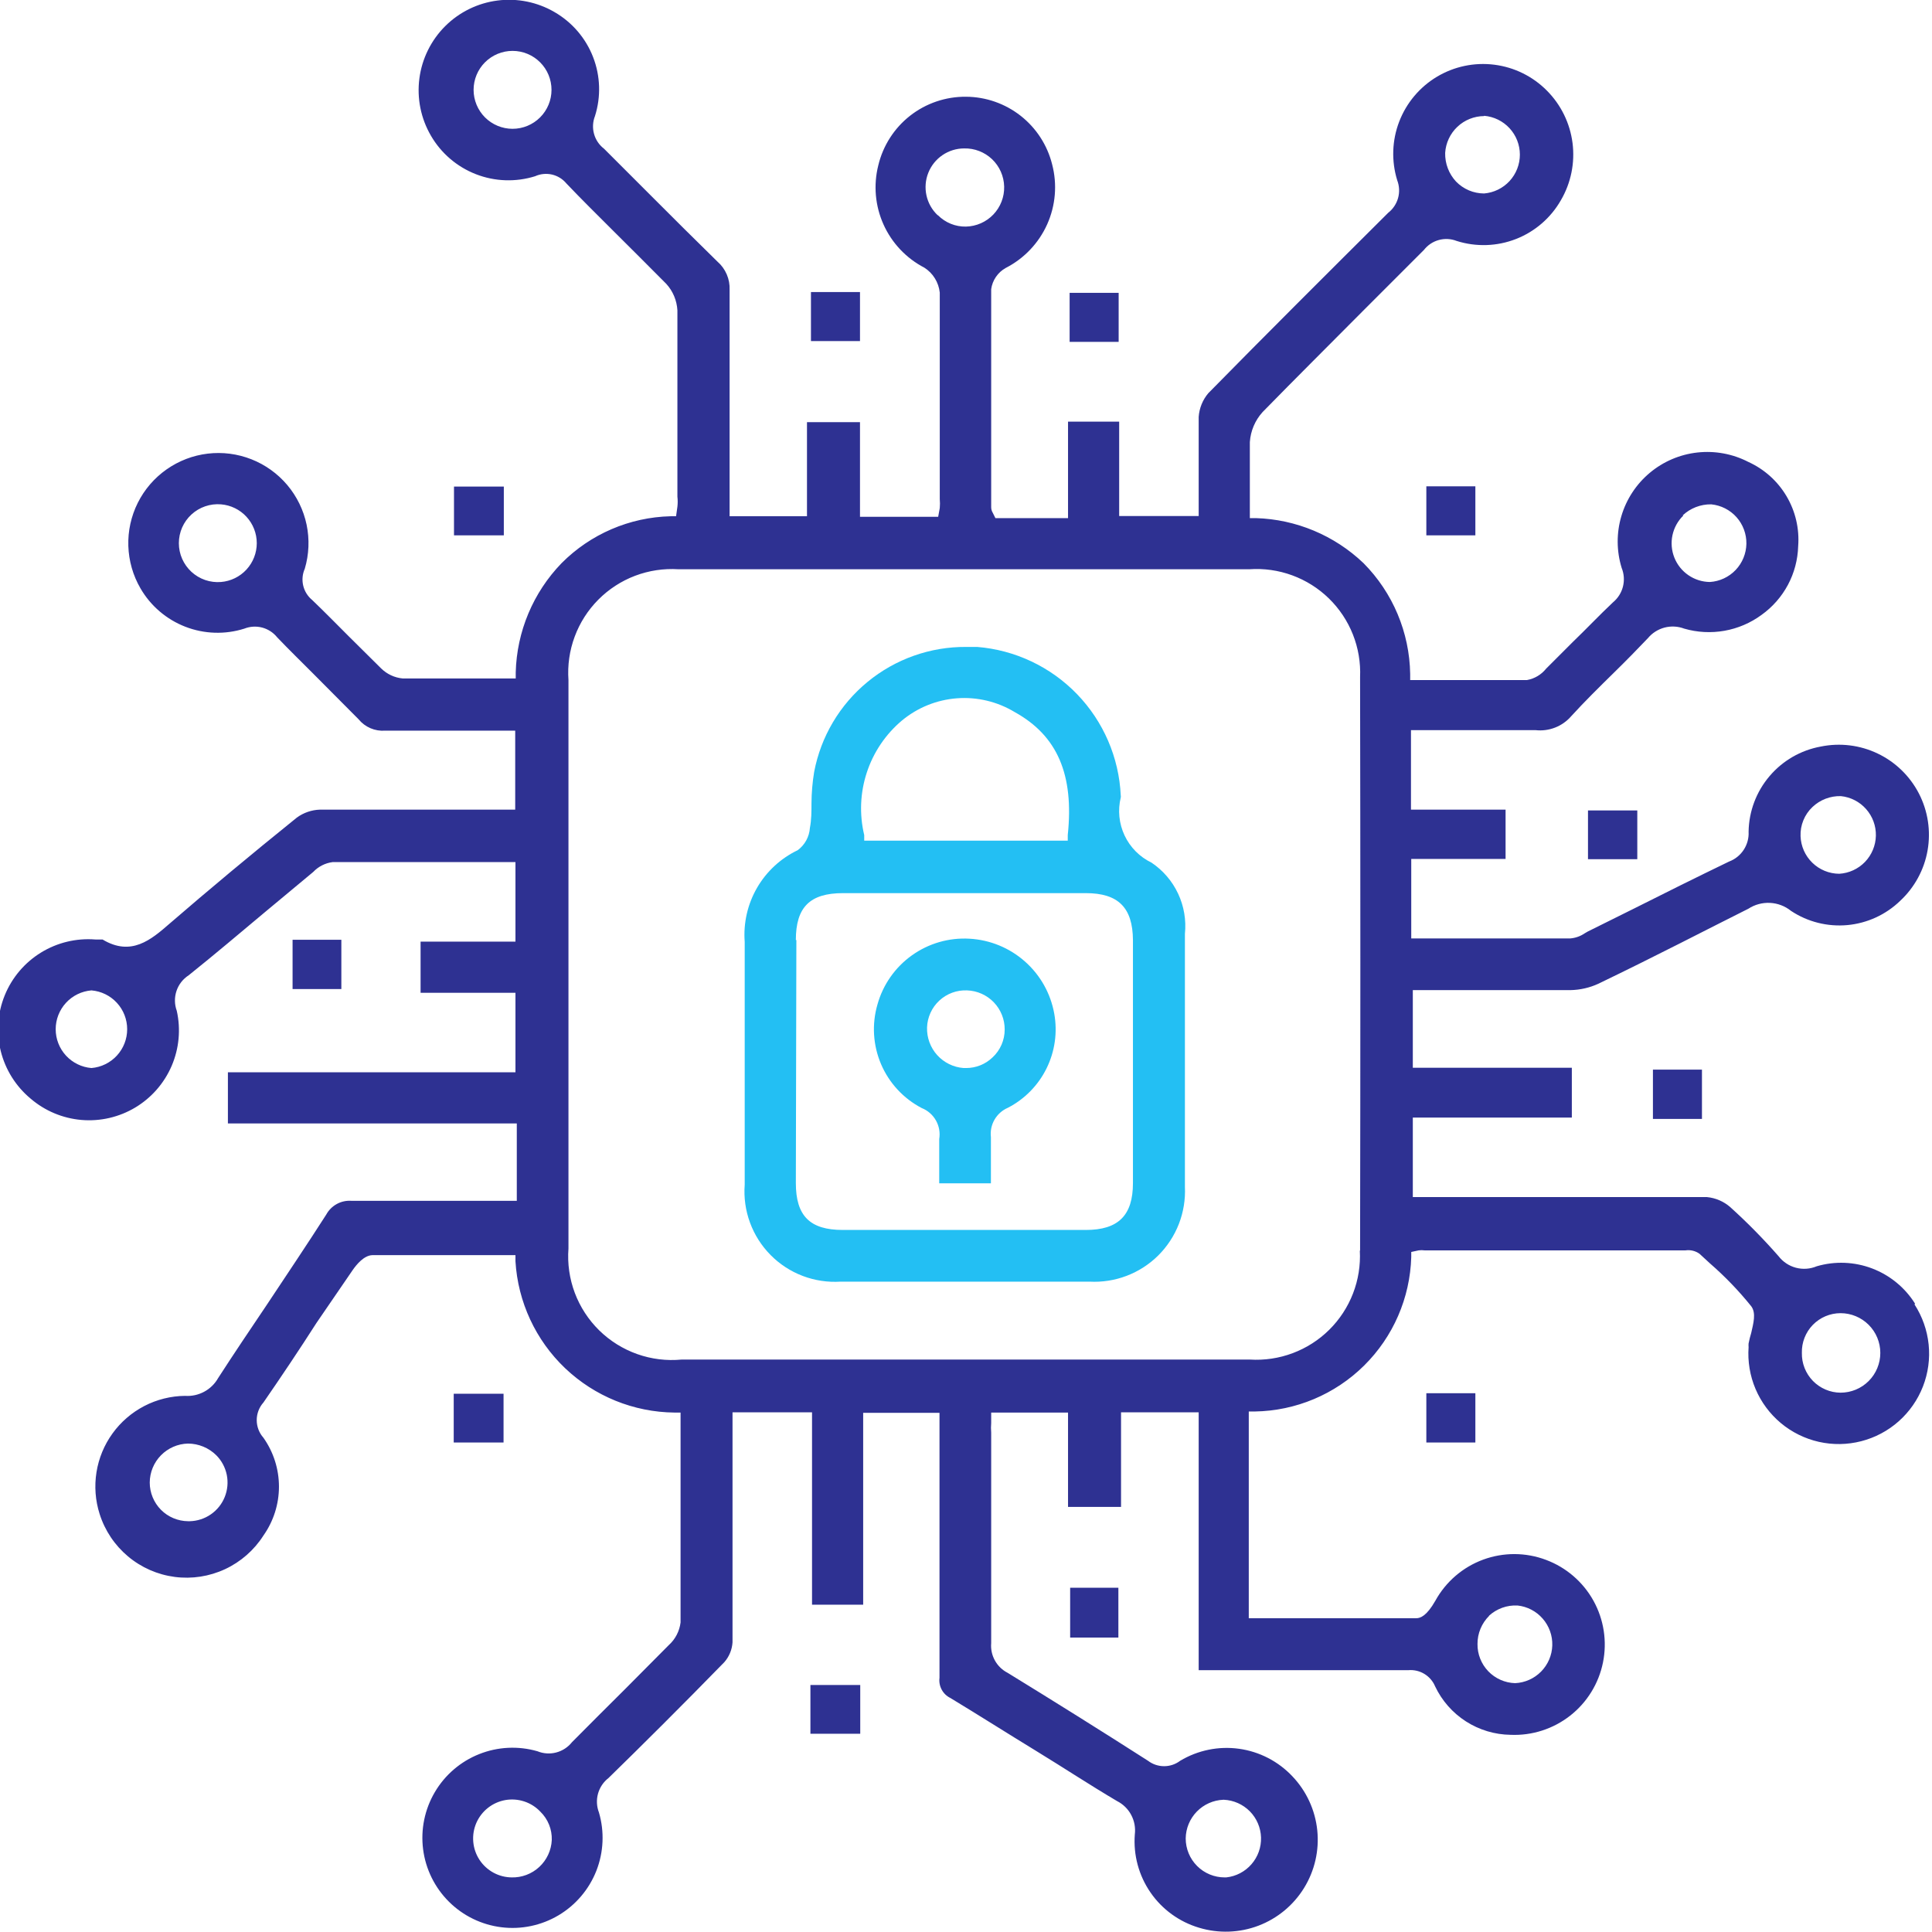 <svg width="85" height="85" viewBox="0 0 85 85" fill="none" xmlns="http://www.w3.org/2000/svg">
<g clip-path="url(#clip0_96_23847)">
<path d="M84.254 57.355C83.81 56.647 83.147 56.104 82.367 55.807C81.586 55.51 80.73 55.476 79.928 55.711C79.639 55.833 79.317 55.855 79.013 55.775C78.709 55.695 78.441 55.516 78.249 55.267C77.584 54.508 76.876 53.788 76.127 53.111C75.84 52.859 75.481 52.704 75.101 52.667C72.407 52.667 69.667 52.667 67.021 52.667H62.158V49.169H69.154V46.977H62.158V43.561H64.222C65.866 43.561 67.487 43.561 69.096 43.561C69.519 43.553 69.936 43.457 70.32 43.281C72.979 41.999 74.984 40.949 76.92 39.981C77.202 39.797 77.536 39.706 77.874 39.723C78.211 39.74 78.534 39.863 78.797 40.075C79.528 40.56 80.403 40.78 81.277 40.7C82.151 40.619 82.971 40.242 83.601 39.632C84.234 39.043 84.658 38.263 84.806 37.411C84.955 36.559 84.821 35.681 84.425 34.913C84.028 34.144 83.392 33.526 82.611 33.153C81.831 32.779 80.95 32.672 80.103 32.846C79.223 33.007 78.427 33.468 77.849 34.151C77.27 34.833 76.946 35.694 76.931 36.589C76.947 36.871 76.871 37.152 76.716 37.389C76.561 37.626 76.334 37.807 76.069 37.906C74.646 38.594 73.235 39.294 71.825 40.005L69.854 40.984L69.714 41.066C69.527 41.193 69.31 41.269 69.084 41.287H62.089V37.789H66.239V35.621H62.077V32.123H63.884C65.155 32.123 66.344 32.123 67.557 32.123C67.85 32.156 68.146 32.117 68.421 32.009C68.695 31.902 68.939 31.728 69.131 31.505C69.726 30.852 70.379 30.211 70.997 29.604C71.615 28.998 72.011 28.59 72.501 28.077C72.69 27.849 72.946 27.687 73.232 27.611C73.519 27.536 73.821 27.552 74.098 27.657C74.674 27.824 75.281 27.856 75.871 27.751C76.462 27.646 77.02 27.407 77.503 27.051C77.986 26.706 78.382 26.253 78.662 25.73C78.941 25.206 79.095 24.624 79.112 24.031C79.171 23.263 78.993 22.495 78.6 21.831C78.208 21.168 77.622 20.642 76.92 20.323C76.23 19.967 75.451 19.823 74.679 19.908C73.907 19.993 73.178 20.305 72.583 20.803C71.988 21.301 71.553 21.964 71.333 22.708C71.113 23.453 71.118 24.245 71.347 24.987C71.453 25.248 71.472 25.535 71.403 25.808C71.334 26.081 71.179 26.324 70.962 26.503C70.355 27.074 69.796 27.669 69.189 28.252L68.023 29.418C67.814 29.681 67.515 29.859 67.184 29.919C65.96 29.919 64.724 29.919 63.476 29.919H62.042V29.651C62.013 27.822 61.278 26.076 59.99 24.777C58.71 23.555 57.024 22.849 55.256 22.795H54.988V22.445C54.988 22.154 54.988 21.862 54.988 21.571C54.988 20.836 54.988 20.148 54.988 19.449C55.021 18.959 55.218 18.495 55.547 18.131C57.005 16.639 58.486 15.169 59.955 13.689L62.648 10.995C62.813 10.784 63.041 10.631 63.3 10.56C63.558 10.488 63.833 10.502 64.082 10.599C64.938 10.871 65.861 10.842 66.697 10.515C67.534 10.188 68.232 9.584 68.676 8.803C69.118 8.044 69.296 7.161 69.185 6.291C69.073 5.42 68.677 4.61 68.058 3.988C67.436 3.359 66.622 2.958 65.745 2.847C64.868 2.736 63.979 2.922 63.22 3.376C62.461 3.83 61.877 4.525 61.559 5.351C61.242 6.176 61.211 7.084 61.471 7.929C61.567 8.179 61.581 8.453 61.51 8.711C61.438 8.97 61.285 9.198 61.074 9.363C58.264 12.161 55.734 14.68 53.157 17.303C52.911 17.596 52.764 17.959 52.737 18.341C52.737 19.309 52.737 20.3 52.737 21.267V22.702H49.239V18.551H46.989V22.795H43.794L43.678 22.562C43.631 22.485 43.606 22.396 43.608 22.305V20.801C43.608 18.108 43.608 15.414 43.608 12.721C43.635 12.526 43.708 12.341 43.819 12.179C43.93 12.017 44.077 11.883 44.249 11.788C45.057 11.374 45.7 10.697 46.072 9.868C46.443 9.039 46.52 8.108 46.289 7.229C46.077 6.383 45.59 5.632 44.904 5.094C44.218 4.556 43.372 4.261 42.5 4.256C41.61 4.248 40.743 4.542 40.042 5.09C39.341 5.639 38.847 6.41 38.641 7.276C38.422 8.145 38.504 9.062 38.872 9.879C39.24 10.696 39.874 11.365 40.669 11.777C40.857 11.897 41.015 12.058 41.132 12.248C41.249 12.437 41.322 12.651 41.346 12.873C41.346 15.449 41.346 18.061 41.346 20.591V21.956C41.358 22.087 41.358 22.22 41.346 22.352L41.276 22.737H37.836V18.574H35.504V22.713H32.099V19.903C32.099 17.501 32.099 15.134 32.099 12.756C32.11 12.521 32.067 12.287 31.974 12.071C31.881 11.855 31.741 11.662 31.563 11.508C30.584 10.552 29.628 9.596 28.66 8.628L26.573 6.541C26.36 6.378 26.206 6.149 26.135 5.89C26.063 5.632 26.078 5.357 26.176 5.107C26.445 4.257 26.416 3.341 26.093 2.51C25.771 1.679 25.175 0.983 24.404 0.536C23.646 0.092 22.762 -0.089 21.89 0.023C21.018 0.134 20.207 0.531 19.585 1.152C18.963 1.773 18.564 2.583 18.451 3.454C18.337 4.326 18.516 5.211 18.959 5.97C19.407 6.743 20.105 7.34 20.938 7.664C21.77 7.988 22.688 8.02 23.541 7.754C23.773 7.649 24.034 7.623 24.282 7.679C24.531 7.736 24.754 7.873 24.917 8.069C25.593 8.78 26.293 9.468 26.981 10.156C27.669 10.844 28.543 11.707 29.313 12.488C29.606 12.808 29.779 13.22 29.803 13.654C29.803 15.986 29.803 18.318 29.803 20.51V21.851C29.82 21.998 29.82 22.146 29.803 22.294L29.744 22.713H29.499C27.696 22.758 25.979 23.497 24.707 24.777C23.456 26.069 22.736 27.783 22.69 29.581V29.849H21.209C20.043 29.849 18.877 29.849 17.711 29.849C17.355 29.814 17.022 29.658 16.767 29.406L15.344 27.995C14.808 27.459 14.283 26.923 13.735 26.398C13.538 26.236 13.399 26.014 13.34 25.765C13.281 25.517 13.305 25.255 13.409 25.022C13.596 24.392 13.623 23.726 13.489 23.083C13.354 22.44 13.062 21.841 12.639 21.339C12.215 20.837 11.674 20.448 11.063 20.207C10.452 19.966 9.791 19.88 9.138 19.958C8.486 20.036 7.864 20.275 7.327 20.653C6.789 21.031 6.355 21.536 6.061 22.124C5.768 22.712 5.625 23.363 5.646 24.019C5.667 24.676 5.85 25.317 6.18 25.885C6.626 26.656 7.323 27.252 8.154 27.574C8.985 27.896 9.901 27.926 10.75 27.657C11.001 27.558 11.277 27.542 11.537 27.611C11.797 27.681 12.028 27.832 12.196 28.042C12.709 28.578 13.246 29.103 13.77 29.628L15.776 31.645C15.916 31.816 16.095 31.951 16.298 32.038C16.5 32.125 16.721 32.162 16.942 32.146C18.236 32.146 19.53 32.146 20.836 32.146H22.667V35.621H20.335C18.236 35.621 16.149 35.621 14.073 35.621C13.708 35.633 13.355 35.755 13.059 35.971C11.007 37.626 9.176 39.154 7.462 40.635C6.646 41.346 5.772 42.092 4.512 41.334H4.198C3.359 41.267 2.52 41.468 1.803 41.909C1.086 42.35 0.528 43.008 0.21 43.787C-0.108 44.566 -0.17 45.426 0.033 46.243C0.237 47.06 0.695 47.791 1.341 48.33C1.971 48.872 2.755 49.202 3.583 49.273C4.411 49.344 5.24 49.152 5.953 48.725C6.666 48.297 7.225 47.656 7.553 46.893C7.88 46.129 7.959 45.281 7.777 44.471C7.674 44.189 7.67 43.881 7.765 43.597C7.86 43.313 8.05 43.07 8.302 42.908C9.468 41.975 10.564 41.043 11.695 40.098L13.782 38.361C14.008 38.123 14.308 37.971 14.633 37.929C16.662 37.929 18.679 37.929 20.708 37.929H22.678V41.427H18.504V43.678H22.678V47.176H10.027V49.426H22.737V52.831H20.51C18.807 52.831 17.14 52.831 15.461 52.831C15.238 52.815 15.014 52.863 14.818 52.971C14.622 53.078 14.46 53.24 14.353 53.437C13.502 54.766 12.616 56.084 11.742 57.401C11.019 58.474 10.296 59.547 9.596 60.631C9.452 60.886 9.238 61.094 8.98 61.232C8.722 61.37 8.431 61.433 8.139 61.412C7.515 61.419 6.901 61.572 6.348 61.859C5.794 62.147 5.315 62.56 4.95 63.066C4.585 63.571 4.343 64.156 4.245 64.772C4.147 65.388 4.194 66.018 4.384 66.612C4.615 67.34 5.048 67.986 5.633 68.476C6.218 68.966 6.93 69.279 7.687 69.378C8.443 69.477 9.212 69.358 9.903 69.036C10.595 68.713 11.18 68.2 11.59 67.557C12.034 66.928 12.273 66.176 12.273 65.406C12.273 64.635 12.034 63.884 11.59 63.255C11.4 63.041 11.295 62.765 11.295 62.479C11.295 62.193 11.4 61.917 11.59 61.704C12.395 60.538 13.176 59.372 13.922 58.206L15.519 55.874C15.682 55.641 16.009 55.233 16.382 55.221C17.945 55.221 19.53 55.221 21.046 55.221H22.678V55.489C22.785 57.278 23.566 58.961 24.864 60.197C26.163 61.432 27.882 62.129 29.674 62.147H29.942V64.304C29.942 66.636 29.942 68.968 29.942 71.381C29.895 71.768 29.708 72.124 29.418 72.384L27.494 74.32C26.713 75.101 25.92 75.882 25.162 76.652C24.986 76.873 24.743 77.031 24.47 77.102C24.197 77.174 23.908 77.155 23.646 77.048C22.801 76.804 21.898 76.848 21.081 77.174C20.263 77.499 19.577 78.088 19.131 78.846C18.684 79.604 18.503 80.489 18.615 81.362C18.727 82.235 19.126 83.045 19.75 83.666C20.373 84.287 21.186 84.683 22.059 84.791C22.932 84.9 23.817 84.714 24.573 84.265C25.329 83.815 25.915 83.126 26.237 82.308C26.558 81.489 26.599 80.586 26.351 79.742C26.249 79.477 26.235 79.187 26.31 78.914C26.386 78.641 26.547 78.4 26.771 78.226C28.182 76.85 30.036 75.008 31.866 73.13C32.08 72.887 32.207 72.579 32.228 72.256C32.228 71.16 32.228 70.029 32.228 68.945V62.135H35.726V70.6H37.976V62.158H41.334V65.248C41.334 68.128 41.334 70.973 41.334 73.818C41.311 73.998 41.345 74.179 41.431 74.338C41.516 74.497 41.65 74.625 41.812 74.704C43.083 75.474 44.331 76.267 45.59 77.036C46.849 77.806 47.922 78.517 49.146 79.24C49.412 79.375 49.63 79.588 49.769 79.851C49.909 80.114 49.964 80.414 49.927 80.709C49.858 81.614 50.102 82.516 50.618 83.263C51.133 84.01 51.89 84.557 52.761 84.814C53.615 85.071 54.531 85.039 55.365 84.723C56.199 84.406 56.905 83.823 57.373 83.063C57.842 82.304 58.046 81.41 57.954 80.523C57.862 79.635 57.479 78.803 56.865 78.156C56.243 77.494 55.414 77.064 54.514 76.939C53.615 76.814 52.7 77.001 51.921 77.468C51.718 77.622 51.471 77.705 51.216 77.705C50.961 77.705 50.713 77.622 50.51 77.468C48.47 76.162 46.383 74.856 44.331 73.597C44.094 73.475 43.899 73.286 43.771 73.054C43.642 72.821 43.585 72.556 43.608 72.291C43.608 70.157 43.608 68.035 43.608 65.913V63.033C43.596 62.889 43.596 62.745 43.608 62.602V62.147H46.989V66.298H49.321V62.135H52.737V73.48H61.972C62.216 73.461 62.461 73.519 62.67 73.647C62.879 73.775 63.043 73.965 63.138 74.191C63.437 74.822 63.907 75.357 64.494 75.734C65.082 76.111 65.763 76.316 66.461 76.325C67.406 76.365 68.334 76.066 69.079 75.483C69.824 74.9 70.336 74.071 70.524 73.144C70.712 72.217 70.564 71.253 70.106 70.426C69.647 69.599 68.909 68.962 68.023 68.63C67.131 68.292 66.147 68.288 65.251 68.618C64.356 68.948 63.61 69.59 63.15 70.425C62.765 71.102 62.485 71.195 62.31 71.195C60.468 71.195 58.661 71.195 56.76 71.195H54.941V62.1H55.209C57.011 62.071 58.731 61.348 60.013 60.081C61.294 58.815 62.038 57.103 62.089 55.303V55.081L62.415 55.011C62.5 54.999 62.587 54.999 62.672 55.011H74.156C74.374 54.98 74.596 55.034 74.774 55.163L75.229 55.582C75.891 56.157 76.499 56.789 77.048 57.471C77.27 57.774 77.141 58.218 77.048 58.637C77.001 58.791 76.962 58.946 76.931 59.104C76.926 59.158 76.926 59.213 76.931 59.267C76.885 59.896 76.99 60.527 77.236 61.108C77.483 61.689 77.864 62.203 78.348 62.608C78.832 63.012 79.406 63.296 80.021 63.435C80.636 63.574 81.276 63.564 81.887 63.407C82.498 63.25 83.063 62.95 83.535 62.531C84.007 62.112 84.373 61.587 84.602 60.999C84.831 60.411 84.917 59.777 84.852 59.15C84.787 58.522 84.574 57.919 84.231 57.39L84.254 57.355ZM79.742 35.504C80.078 35.186 80.526 35.014 80.989 35.026C81.418 35.069 81.815 35.272 82.1 35.595C82.386 35.917 82.54 36.336 82.531 36.767C82.522 37.197 82.351 37.609 82.053 37.92C81.754 38.23 81.349 38.417 80.919 38.442C80.477 38.44 80.052 38.266 79.735 37.957C79.418 37.649 79.232 37.229 79.217 36.787C79.208 36.548 79.25 36.31 79.341 36.089C79.431 35.868 79.568 35.668 79.742 35.504ZM74.028 22.678C74.368 22.357 74.82 22.182 75.287 22.189C75.716 22.231 76.113 22.433 76.4 22.754C76.686 23.076 76.841 23.493 76.834 23.924C76.826 24.354 76.657 24.766 76.36 25.078C76.063 25.389 75.659 25.578 75.229 25.605C74.891 25.602 74.562 25.498 74.284 25.307C74.005 25.116 73.79 24.847 73.665 24.533C73.54 24.219 73.511 23.875 73.582 23.545C73.653 23.215 73.82 22.913 74.063 22.678H74.028ZM65.295 5.095C65.724 5.131 66.123 5.326 66.415 5.643C66.706 5.959 66.868 6.373 66.868 6.804C66.868 7.234 66.706 7.648 66.415 7.965C66.123 8.281 65.724 8.476 65.295 8.512C65.064 8.511 64.836 8.465 64.624 8.375C64.412 8.284 64.22 8.153 64.059 7.987C63.742 7.645 63.571 7.194 63.581 6.728C63.608 6.291 63.8 5.88 64.118 5.579C64.436 5.278 64.857 5.109 65.295 5.107V5.095ZM22.55 5.667C22.096 5.667 21.66 5.486 21.338 5.165C21.017 4.843 20.836 4.407 20.836 3.953C20.836 3.498 21.017 3.062 21.338 2.741C21.66 2.419 22.096 2.239 22.55 2.239C23.005 2.239 23.441 2.419 23.762 2.741C24.084 3.062 24.264 3.498 24.264 3.953C24.264 4.407 24.084 4.843 23.762 5.165C23.441 5.486 23.005 5.667 22.55 5.667ZM9.724 25.605C9.488 25.625 9.251 25.595 9.026 25.518C8.802 25.441 8.597 25.318 8.422 25.158C8.248 24.997 8.109 24.802 8.013 24.585C7.918 24.368 7.869 24.134 7.869 23.897C7.869 23.66 7.918 23.425 8.013 23.208C8.109 22.991 8.248 22.796 8.422 22.636C8.597 22.475 8.802 22.353 9.026 22.276C9.251 22.199 9.488 22.169 9.724 22.189C10.153 22.224 10.553 22.419 10.844 22.736C11.135 23.052 11.297 23.467 11.297 23.897C11.297 24.327 11.135 24.741 10.844 25.058C10.553 25.374 10.153 25.57 9.724 25.605ZM4.023 46.989C3.594 46.954 3.194 46.758 2.903 46.442C2.612 46.125 2.45 45.711 2.45 45.281C2.45 44.851 2.612 44.436 2.903 44.12C3.194 43.803 3.594 43.608 4.023 43.573C4.451 43.608 4.851 43.803 5.142 44.12C5.434 44.436 5.595 44.851 5.595 45.281C5.595 45.711 5.434 46.125 5.142 46.442C4.851 46.758 4.451 46.954 4.023 46.989ZM8.279 66.927C7.829 66.924 7.399 66.744 7.082 66.425C6.766 66.106 6.588 65.674 6.588 65.225C6.591 64.777 6.767 64.348 7.081 64.028C7.394 63.709 7.819 63.523 8.267 63.511C8.734 63.512 9.182 63.696 9.514 64.024C9.75 64.26 9.91 64.56 9.977 64.886C10.043 65.212 10.012 65.551 9.888 65.86C9.764 66.169 9.552 66.435 9.278 66.624C9.005 66.814 8.681 66.919 8.349 66.927H8.279ZM22.527 82.598C22.243 82.598 21.964 82.527 21.714 82.392C21.465 82.257 21.252 82.062 21.096 81.825C20.941 81.588 20.846 81.316 20.822 81.033C20.797 80.75 20.843 80.466 20.955 80.205C21.068 79.945 21.243 79.716 21.466 79.54C21.688 79.364 21.951 79.246 22.23 79.196C22.51 79.147 22.797 79.168 23.067 79.257C23.336 79.346 23.579 79.5 23.774 79.707C23.94 79.868 24.07 80.063 24.157 80.278C24.243 80.492 24.283 80.723 24.276 80.954C24.255 81.406 24.057 81.831 23.726 82.138C23.394 82.446 22.955 82.611 22.503 82.598H22.527ZM53.845 79.182C54.276 79.202 54.684 79.384 54.988 79.691C55.291 79.999 55.466 80.41 55.48 80.841C55.493 81.273 55.343 81.694 55.059 82.019C54.776 82.345 54.379 82.552 53.95 82.598H53.88C53.425 82.598 52.989 82.418 52.668 82.096C52.347 81.775 52.166 81.339 52.166 80.884C52.172 80.442 52.346 80.02 52.654 79.703C52.963 79.386 53.38 79.2 53.822 79.182H53.845ZM65.505 71.09C65.674 70.935 65.873 70.814 66.089 70.736C66.305 70.658 66.535 70.624 66.764 70.635C67.194 70.681 67.59 70.888 67.873 71.214C68.157 71.54 68.307 71.96 68.294 72.392C68.281 72.824 68.105 73.234 67.802 73.542C67.499 73.85 67.091 74.032 66.659 74.052C66.212 74.039 65.787 73.851 65.477 73.528C65.168 73.205 64.997 72.773 65.004 72.326C65.003 72.096 65.048 71.869 65.136 71.656C65.224 71.444 65.354 71.252 65.516 71.09H65.505ZM41.252 9.468C41.005 9.234 40.834 8.931 40.761 8.599C40.688 8.267 40.715 7.92 40.841 7.604C40.966 7.288 41.184 7.016 41.465 6.825C41.746 6.633 42.078 6.53 42.419 6.53C42.875 6.519 43.316 6.69 43.647 7.004C43.977 7.319 44.168 7.752 44.179 8.209C44.19 8.665 44.019 9.106 43.704 9.437C43.389 9.767 42.956 9.958 42.5 9.969C42.271 9.974 42.043 9.932 41.831 9.846C41.618 9.759 41.425 9.631 41.264 9.468H41.252ZM59.827 55.023C59.861 55.665 59.759 56.307 59.527 56.907C59.295 57.507 58.939 58.051 58.482 58.504C58.025 58.957 57.477 59.307 56.875 59.533C56.273 59.759 55.63 59.855 54.988 59.815H29.989C29.328 59.878 28.66 59.796 28.034 59.574C27.408 59.352 26.837 58.996 26.363 58.531C25.889 58.065 25.522 57.502 25.288 56.88C25.055 56.258 24.96 55.592 25.01 54.929V29.919C24.964 29.27 25.057 28.619 25.284 28.009C25.51 27.399 25.864 26.845 26.323 26.383C26.781 25.921 27.333 25.563 27.941 25.332C28.549 25.102 29.2 25.004 29.849 25.045H54.964C55.605 25 56.248 25.091 56.851 25.312C57.454 25.533 58.004 25.879 58.464 26.327C58.924 26.775 59.284 27.315 59.521 27.912C59.758 28.509 59.866 29.149 59.838 29.791C59.854 38.217 59.854 46.628 59.838 55.023H59.827ZM80.978 61.272C80.75 61.271 80.526 61.224 80.317 61.135C80.108 61.046 79.919 60.917 79.76 60.754C79.602 60.591 79.478 60.399 79.394 60.187C79.311 59.976 79.27 59.75 79.275 59.523C79.269 59.296 79.308 59.069 79.391 58.858C79.474 58.646 79.598 58.452 79.757 58.289C79.916 58.126 80.105 57.997 80.315 57.908C80.525 57.82 80.75 57.774 80.978 57.774C81.441 57.774 81.886 57.959 82.214 58.287C82.542 58.615 82.726 59.059 82.726 59.523C82.726 59.987 82.542 60.432 82.214 60.76C81.886 61.088 81.441 61.272 80.978 61.272Z" fill="#2E3192"/>
<path d="M37.836 12.849H35.679V15.006H37.836V12.849Z" fill="#2E3192"/>
<path d="M49.216 12.884H47.059V15.041H49.216V12.884Z" fill="#2E3192"/>
<path d="M22.166 21.407H19.974V23.553H22.166V21.407Z" fill="#2E3192"/>
<path d="M64.91 21.396H62.753V23.553H64.91V21.396Z" fill="#2E3192"/>
<path d="M72.034 35.656H69.865V37.801H72.034V35.656Z" fill="#2E3192"/>
<path d="M15.018 41.346H12.872V43.514H15.018V41.346Z" fill="#2E3192"/>
<path d="M74.879 47.059H72.722V49.228H74.879V47.059Z" fill="#2E3192"/>
<path d="M22.154 61.319H19.962V63.464H22.154V61.319Z" fill="#2E3192"/>
<path d="M64.91 61.296H62.753V63.464H64.91V61.296Z" fill="#2E3192"/>
<path d="M49.204 69.854H47.082V72.046H49.204V69.854Z" fill="#2E3192"/>
<path d="M37.847 74.133H35.655V76.278H37.847V74.133Z" fill="#2E3192"/>
<path d="M36.985 56.387H47.933C48.49 56.417 49.047 56.33 49.569 56.131C50.09 55.932 50.564 55.626 50.96 55.233C51.355 54.839 51.664 54.367 51.866 53.847C52.067 53.327 52.158 52.77 52.131 52.213C52.131 50.961 52.131 49.714 52.131 48.47V41.089C52.194 40.482 52.091 39.87 51.832 39.317C51.573 38.764 51.168 38.293 50.662 37.953C50.142 37.702 49.723 37.28 49.477 36.758C49.231 36.236 49.172 35.645 49.309 35.084C49.315 35.057 49.315 35.03 49.309 35.003C49.232 33.33 48.548 31.743 47.385 30.539C46.221 29.335 44.658 28.596 42.989 28.462H42.511C40.928 28.45 39.391 28.995 38.168 30.001C36.945 31.006 36.113 32.409 35.819 33.965C35.744 34.42 35.705 34.88 35.702 35.341C35.702 35.702 35.702 36.064 35.632 36.425C35.619 36.618 35.564 36.805 35.472 36.974C35.379 37.143 35.251 37.29 35.096 37.405C34.346 37.764 33.722 38.341 33.306 39.061C32.89 39.781 32.701 40.61 32.764 41.439C32.764 43.596 32.764 45.753 32.764 47.91C32.764 49.321 32.764 50.72 32.764 52.119C32.721 52.687 32.8 53.257 32.997 53.791C33.193 54.325 33.502 54.81 33.902 55.215C34.302 55.62 34.784 55.934 35.316 56.136C35.848 56.338 36.417 56.423 36.985 56.387ZM39.678 31.703C40.364 31.132 41.212 30.789 42.102 30.722C42.992 30.655 43.881 30.868 44.645 31.33C46.522 32.368 47.257 34.082 46.977 36.74V36.985H46.522H38.022V36.74C37.804 35.83 37.843 34.876 38.136 33.987C38.428 33.097 38.962 32.306 39.678 31.703ZM35.014 41.357C35.014 39.911 35.632 39.294 37.09 39.294H47.77C49.204 39.294 49.834 39.935 49.845 41.357V52.049C49.845 53.472 49.204 54.113 47.77 54.113H37.078C35.632 54.113 35.014 53.495 35.014 52.049C35.026 48.447 35.026 44.949 35.037 41.357H35.014Z" fill="#23BFF3"/>
<path d="M46.383 44.599C46.224 43.709 45.769 42.898 45.091 42.3C44.414 41.701 43.554 41.348 42.651 41.299C41.748 41.247 40.855 41.505 40.119 42.032C39.383 42.557 38.849 43.319 38.605 44.191C38.352 45.059 38.408 45.987 38.763 46.819C39.118 47.65 39.751 48.333 40.553 48.75C40.817 48.855 41.038 49.048 41.178 49.296C41.318 49.544 41.369 49.833 41.322 50.114C41.322 50.627 41.322 51.128 41.322 51.653V52.061H43.596V51.63C43.596 51.093 43.596 50.569 43.596 50.032C43.564 49.765 43.619 49.494 43.754 49.261C43.888 49.028 44.095 48.844 44.342 48.738C45.08 48.357 45.677 47.749 46.044 47.004C46.411 46.259 46.53 45.416 46.383 44.599ZM43.666 46.523C43.353 46.824 42.934 46.991 42.5 46.989H42.395C41.949 46.956 41.532 46.752 41.232 46.42C40.933 46.088 40.773 45.652 40.786 45.205C40.793 44.982 40.845 44.763 40.938 44.559C41.03 44.356 41.162 44.174 41.326 44.022C41.49 43.87 41.682 43.752 41.891 43.675C42.101 43.598 42.324 43.563 42.547 43.573C42.993 43.588 43.416 43.777 43.725 44.099C44.034 44.421 44.206 44.852 44.202 45.298C44.202 45.528 44.154 45.756 44.062 45.967C43.97 46.177 43.835 46.367 43.666 46.523Z" fill="#23BFF3"/>
</g>
<defs>
<clipPath id="clip0_96_23847">
<rect width="84.895" height="85" fill="white"/>
</clipPath>
</defs>
</svg>
